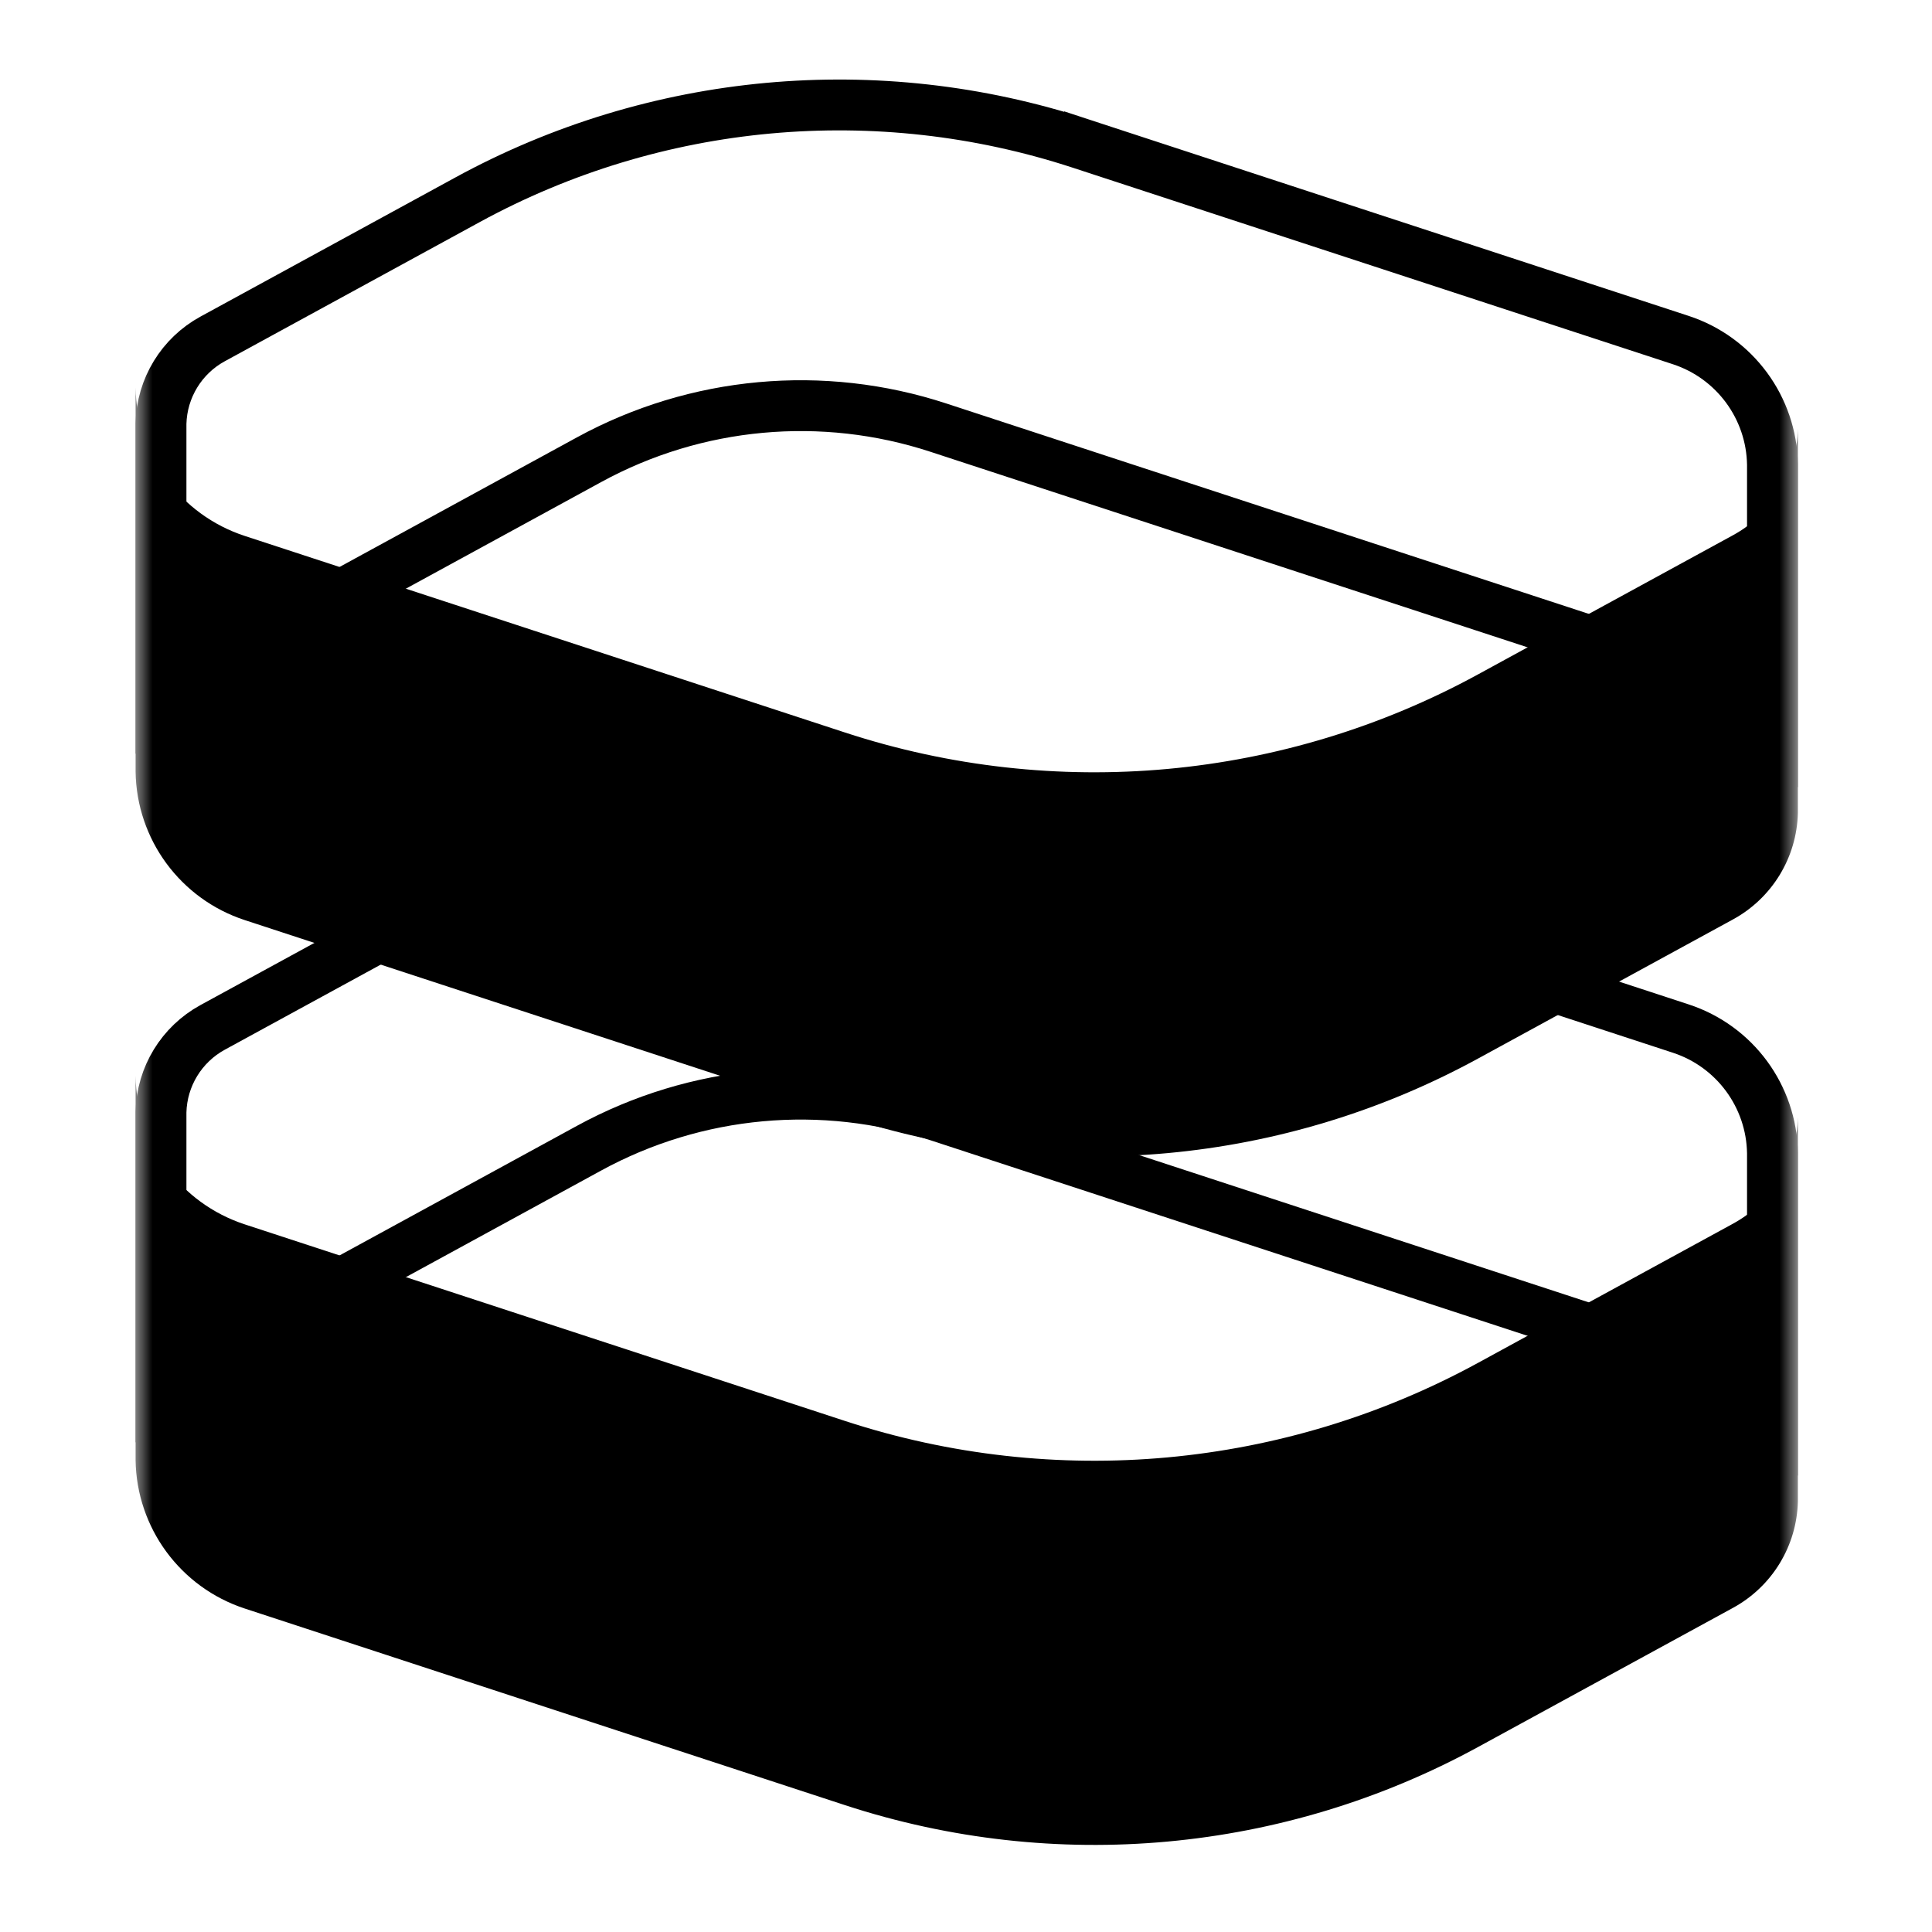 <svg width="57" height="57" viewBox="0 0 57 57" fill="none" xmlns="http://www.w3.org/2000/svg">
<mask id="mask0_2130_37" style="mask-type:luminance" maskUnits="userSpaceOnUse" x="4" y="0" width="50" height="57">
<path d="M53.043 0.342H4V56.461H53.043V0.342Z" fill="white" style="fill:white;fill-opacity:1;"/>
</mask>
<g mask="url(#mask0_2130_37)">
<path d="M31.877 24.546C25.879 22.581 19.336 23.182 13.796 26.206L6.272 30.312C5.356 30.813 4.776 31.763 4.75 32.806V40.893C4.993 40.678 5.262 40.489 5.554 40.33M31.877 24.546L32.111 23.833M31.877 24.546L49.588 30.346C51.181 30.867 52.267 32.342 52.293 34.017V41.666C51.688 41.032 50.926 40.54 50.055 40.255L27.684 32.928C24.267 31.809 20.538 32.151 17.381 33.874L5.554 40.33M5.554 40.33L5.891 40.949" stroke="#818181" style="stroke:#818181;stroke:color(display-p3 0.507 0.507 0.507);stroke-opacity:1;" stroke-width="1.5"/>
<path d="M4 43.078L4 31.744C4.028 33.742 5.323 35.501 7.222 36.123L24.932 41.923C31.127 43.952 37.885 43.331 43.606 40.209L51.13 36.102C52.284 35.472 53.014 34.273 53.043 32.959V44.293C53.014 45.607 52.284 46.806 51.13 47.436L43.606 51.543C37.885 54.666 31.127 55.286 24.932 53.258L7.222 47.457C5.323 46.835 4.028 45.076 4 43.078Z" fill="#818181" style="fill:#818181;fill:color(display-p3 0.507 0.507 0.507);fill-opacity:1;"/>
<path d="M31.877 4.233C25.879 2.269 19.336 2.869 13.796 5.893L6.272 10C5.356 10.5 4.776 11.451 4.75 12.494V20.58C4.993 20.366 5.262 20.177 5.554 20.018L17.381 13.562C20.538 11.839 24.267 11.496 27.684 12.616L50.055 19.942C50.926 20.228 51.688 20.72 52.293 21.354V13.705C52.267 12.03 51.181 10.555 49.588 10.033L31.877 4.233ZM31.877 4.233L32.111 3.52" stroke="#818181" style="stroke:#818181;stroke:color(display-p3 0.507 0.507 0.507);stroke-opacity:1;" stroke-width="1.5"/>
<path d="M4 22.767L4 11.433C4.028 13.43 5.323 15.19 7.222 15.812L24.932 21.612C31.127 23.64 37.885 23.02 43.606 19.897L51.13 15.79C52.284 15.16 53.014 13.961 53.043 12.647V23.981C53.014 25.296 52.284 26.495 51.13 27.125L43.606 31.231C37.885 34.354 31.127 34.975 24.932 32.946L7.222 27.146C5.323 26.524 4.028 24.765 4 22.767Z" fill="#818181" style="fill:#818181;fill:color(display-p3 0.507 0.507 0.507);fill-opacity:1;"/>
</g>
</svg>
